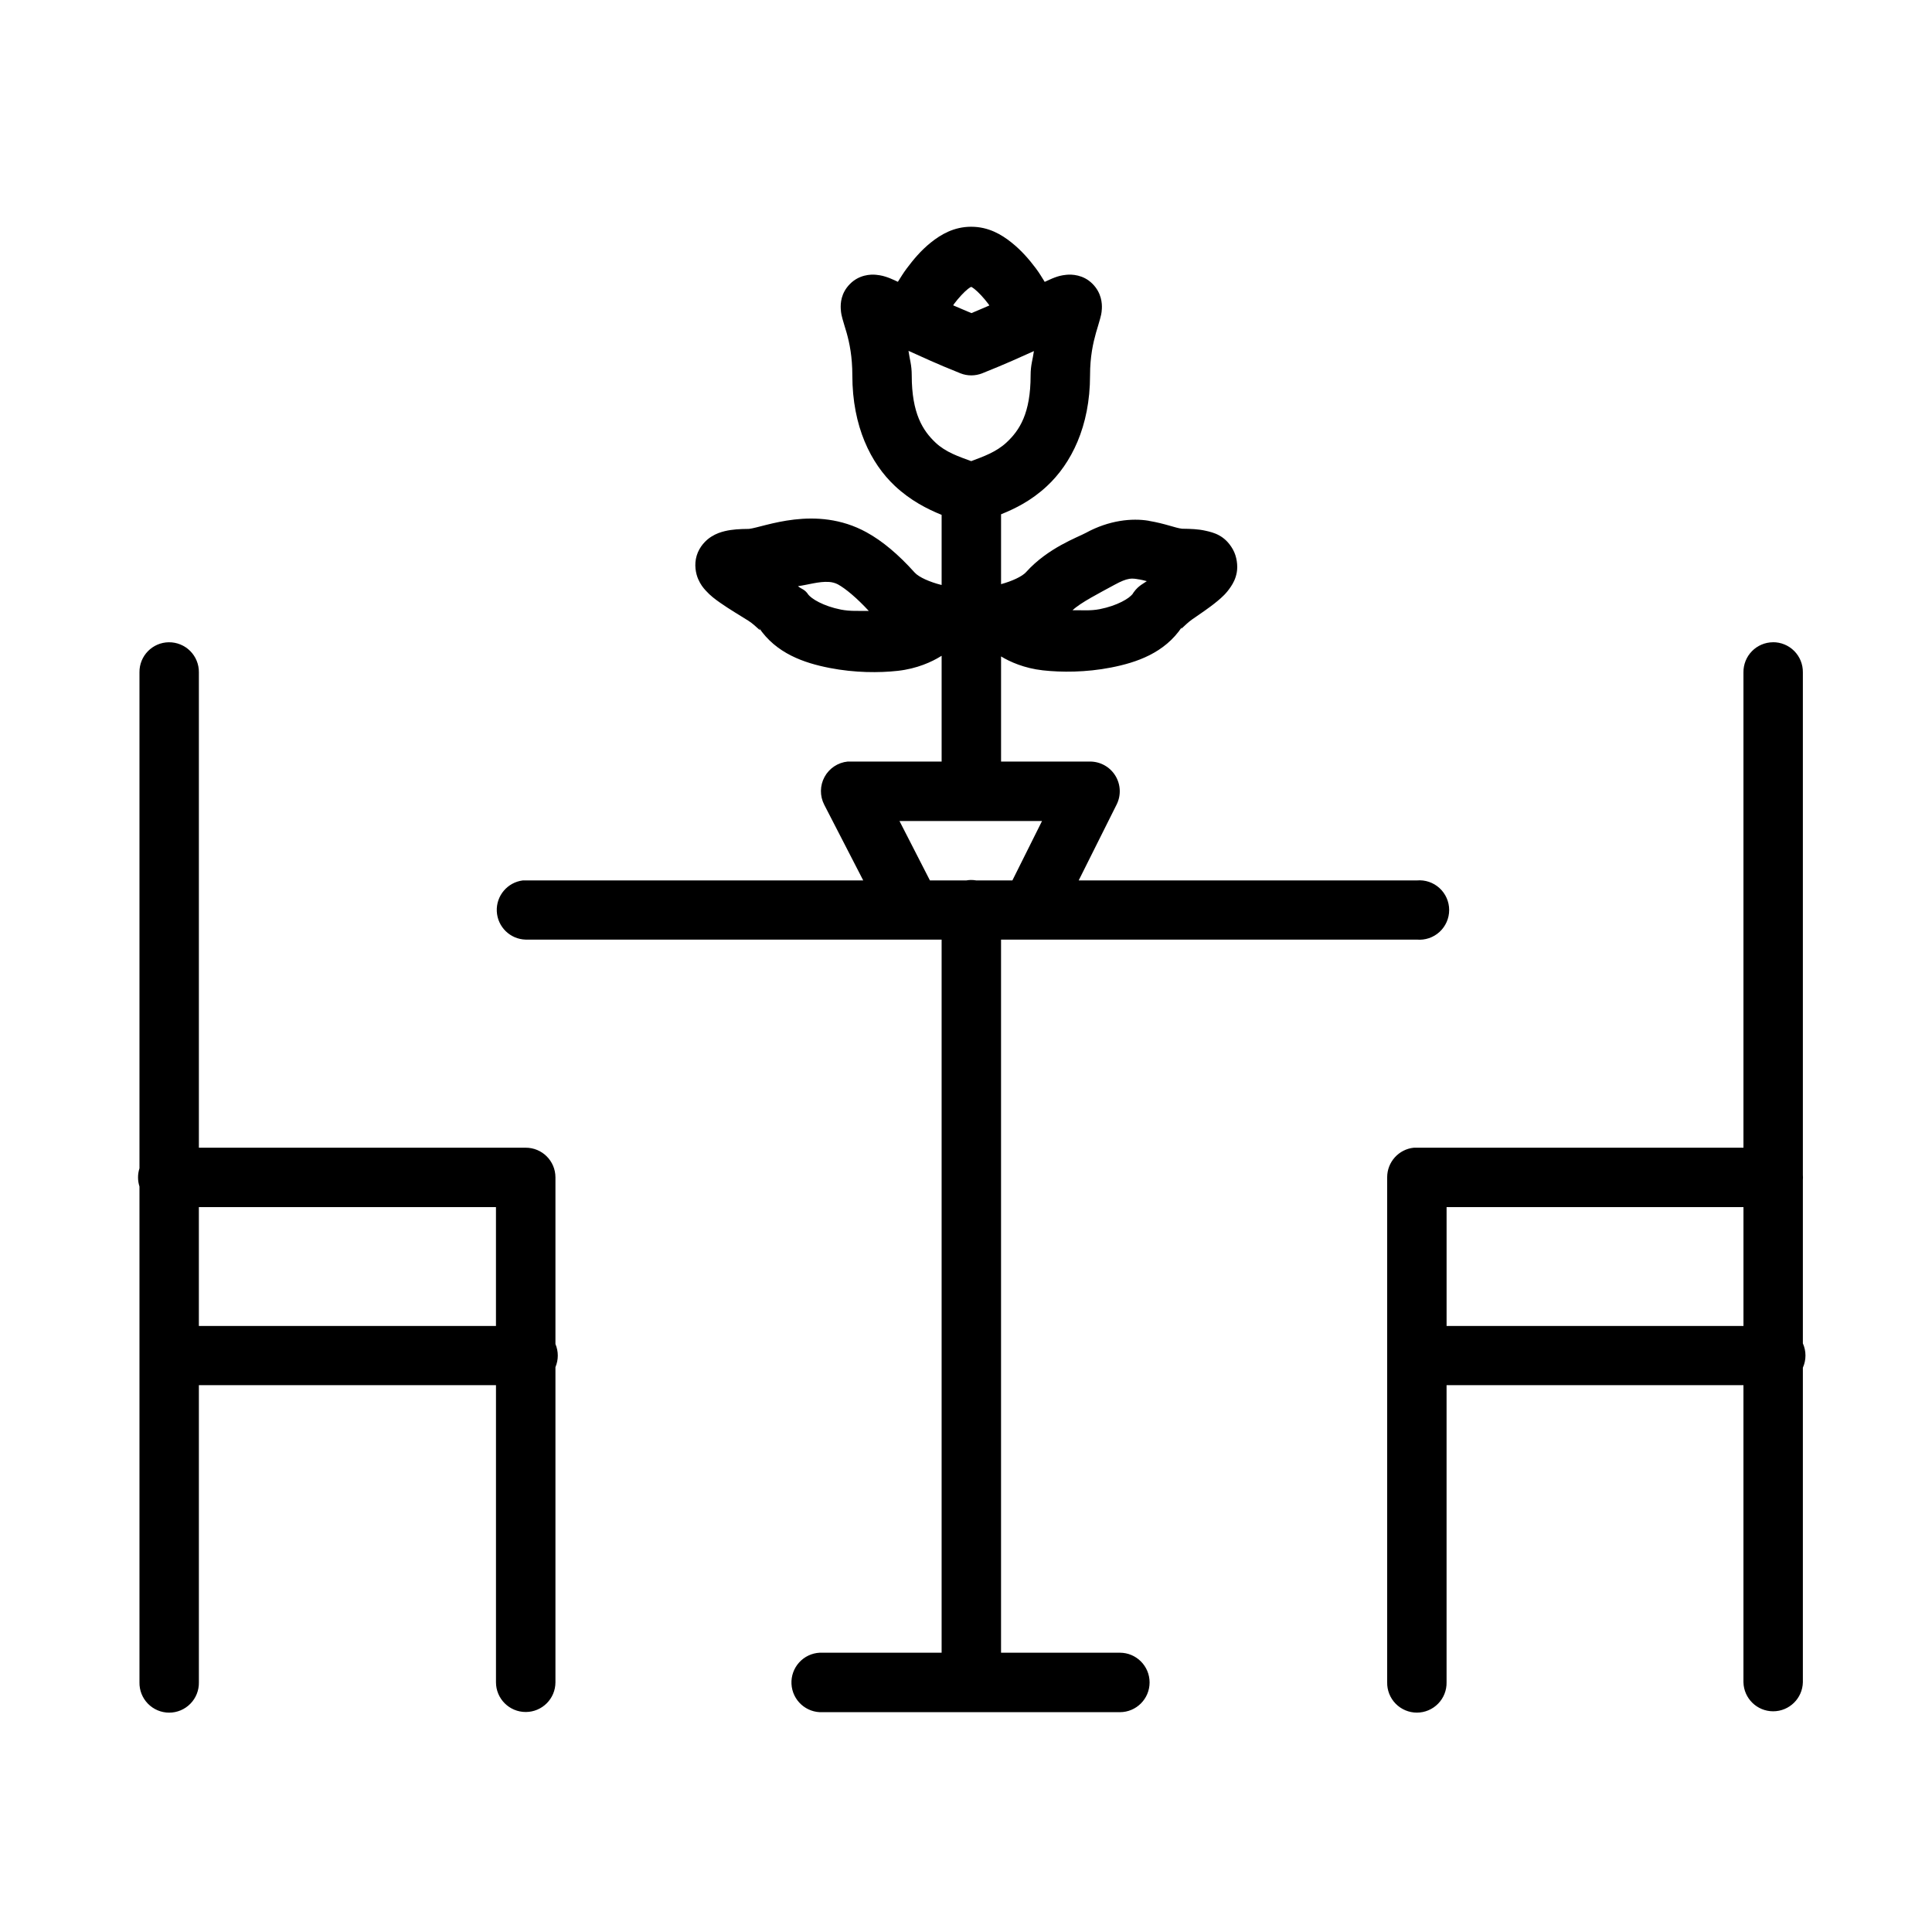<?xml version="1.0" encoding="UTF-8"?>
<!-- Uploaded to: ICON Repo, www.iconrepo.com, Generator: ICON Repo Mixer Tools -->
<svg fill="#000000" width="800px" height="800px" version="1.1" viewBox="144 144 512 512" xmlns="http://www.w3.org/2000/svg">
 <path d="m401.38 204.09c-4.594 0-8.055 2.066-10.699 4.184-2.644 2.117-4.652 4.555-6.379 6.856-0.98 1.305-1.59 2.367-2.352 3.551-0.879-0.395-1.859-0.871-2.707-1.168-0.797-0.27-1.633-0.555-3.09-0.691-1.457-0.148-4.481-0.016-6.902 2.43-2.426 2.441-2.508 5.195-2.445 6.519 0.062 1.324 0.285 2.055 0.461 2.723 0.352 1.332 0.73 2.379 1.105 3.719 0.75 2.684 1.508 6.273 1.508 11.285 0 13.512 4.894 23.293 11.27 29.273 4.133 3.879 8.602 6.141 12.391 7.672v18.574c-0.062-0.016-0.117-0.016-0.184-0.031-2.863-0.73-5.828-1.992-6.965-3.258-4.285-4.769-8.508-8.34-12.793-10.688-13.422-7.348-27.152-1.309-31.133-0.875h-0.121c-2.277 0.023-4.262 0.117-6.227 0.582-1.102 0.27-2.266 0.621-3.66 1.504-1.391 0.883-3.106 2.59-3.828 4.996-0.723 2.402-0.234 4.781 0.398 6.227 0.633 1.445 1.332 2.297 1.984 3.012 1.301 1.434 2.5 2.305 3.766 3.199 2.531 1.785 5.356 3.426 7.566 4.828 2.211 1.402 3.984 3.832 2.551 1.445l-0.004 0.004c0.055 0.102 0.109 0.203 0.168 0.301 4.617 6.926 12.055 9.43 18.773 10.746 6.719 1.316 13.211 1.309 18.082 0.77 5.133-0.566 9.094-2.414 11.379-3.844 0.211-0.117 0.07-0.031 0.246-0.148v28.031h-24.125c-0.25-0.012-0.504-0.012-0.754 0-2.598 0.254-4.902 1.781-6.152 4.078-1.246 2.293-1.273 5.059-0.074 7.379l10.332 20.051h-89.469v-0.004c-0.25-0.012-0.5-0.012-0.754 0-4.082 0.512-7.086 4.078-6.891 8.191 0.199 4.113 3.531 7.379 7.644 7.492h110.24v188.98h-31.5c-0.273-0.016-0.547-0.016-0.816 0-2.09 0.105-4.051 1.039-5.453 2.594-1.402 1.555-2.129 3.602-2.019 5.691 0.227 4.352 3.934 7.699 8.289 7.473h78.734c4.352 0 7.879-3.527 7.879-7.879 0-4.352-3.527-7.879-7.879-7.879h-31.488v-188.98h110.18c2.203 0.199 4.387-0.539 6.019-2.031 1.629-1.492 2.559-3.598 2.559-5.809 0-2.211-0.93-4.32-2.559-5.812-1.633-1.492-3.816-2.227-6.019-2.031h-89.605l10.055-20.109c1.223-2.441 1.09-5.34-0.344-7.66-1.434-2.32-3.969-3.734-6.695-3.734h-23.586v-27.859c2.316 1.406 6.133 3.141 11.102 3.691 4.871 0.539 11.348 0.562 18.066-0.754 6.719-1.316 14.156-3.82 18.773-10.746h-0.004c0.059-0.098 0.117-0.195 0.172-0.297-1.137 1.895 0.508-0.27 2.508-1.691 2-1.414 4.488-3 6.797-4.934 1.152-0.969 2.297-1.961 3.488-3.766 0.598-0.906 1.25-2.035 1.566-3.781s0.023-4.223-1.047-6.106c-2.133-3.762-5.121-4.453-7.273-4.934-1.918-0.43-3.871-0.496-6.148-0.523-1.809-0.18-4.371-1.34-8.84-2.09v-0.016c-4.469-0.754-10.559-0.148-16.684 3.199-2.137 1.172-10.059 3.961-15.852 10.41-1.09 1.211-3.879 2.438-6.625 3.184v-18.512c3.715-1.504 7.934-3.547 12.145-7.457 6.41-5.949 11.438-15.781 11.438-29.352 0-5.019 0.816-8.586 1.566-11.27 0.375-1.344 0.758-2.434 1.105-3.766 0.176-0.668 0.398-1.352 0.461-2.676 0.062-1.324-0.055-4.125-2.492-6.566-2.434-2.441-5.465-2.523-6.918-2.383-1.453 0.148-2.219 0.41-3.012 0.691-0.848 0.301-1.836 0.789-2.723 1.184-0.758-1.191-1.352-2.254-2.336-3.566-1.727-2.305-3.812-4.742-6.457-6.856-2.644-2.117-6.094-4.184-10.688-4.184zm0 15.93c0.199 0.09 0.434 0.238 0.859 0.566 1.047 0.836 2.449 2.32 3.676 3.953 0.113 0.148 0.168 0.27 0.277 0.414-1.84 0.773-2.691 1.18-4.75 2.027-2.102-0.867-2.977-1.281-4.844-2.062 0.102-0.148 0.145-0.238 0.246-0.383 1.223-1.633 2.613-3.113 3.66-3.953 0.426-0.344 0.676-0.465 0.875-0.566zm-16.621 16.957c3.883 1.734 7.059 3.273 13.715 5.934v0.004c1.879 0.754 3.977 0.754 5.856 0 6.621-2.648 9.793-4.141 13.668-5.875-0.305 2.277-0.875 3.644-0.875 6.457 0 10.02-2.914 14.543-6.394 17.773-2.734 2.539-6.121 3.719-9.348 4.934-3.277-1.199-6.723-2.34-9.426-4.875-3.414-3.203-6.336-7.785-6.336-17.836 0-2.84-0.551-4.227-0.859-6.519zm58.457 60.426c0.941-0.148 1.664-0.023 2.613 0.148v-0.016c0.402 0.059 1.578 0.332 2.09 0.477-1.312 0.934-2.562 1.352-4.012 3.766l0.184-0.34c-0.734 1.105-4 3.086-8.656 3.996-2.512 0.492-4.703 0.238-7.211 0.297 2.152-2.043 7.066-4.527 11.102-6.734 1.797-0.984 2.949-1.426 3.891-1.582zm-79.535 0.816c0.859 0.059 1.656 0.27 2.367 0.645 2.016 1.105 5.004 3.586 8.195 7.043-2.559-0.059-4.809 0.148-7.379-0.355-4.656-0.914-7.922-2.91-8.656-4.012l0.168 0.297c-1.055-1.754-1.949-1.652-2.906-2.492 2.562-0.34 5.637-1.316 8.211-1.121zm-174.94 15.988c-4.348 0.051-7.832 3.617-7.781 7.965v131.44c-0.504 1.57-0.504 3.258 0 4.828v131.38c-0.047 2.117 0.762 4.168 2.242 5.68 1.484 1.516 3.512 2.371 5.629 2.371 2.121 0 4.148-0.855 5.629-2.371 1.484-1.512 2.293-3.562 2.246-5.68v-78.734h78.734v78.734c0 4.352 3.527 7.879 7.879 7.879 4.352 0 7.879-3.527 7.879-7.879v-83.516c0.828-1.957 0.828-4.164 0-6.121v-44.188c-0.016-4.348-3.555-7.859-7.902-7.84h-86.59v-125.98c0.023-2.121-0.809-4.16-2.309-5.66-1.496-1.496-3.539-2.328-5.656-2.305zm425.09 0c-2.094 0.02-4.09 0.871-5.551 2.367-1.461 1.492-2.269 3.508-2.246 5.598v125.98h-86.578c-0.25-0.012-0.5-0.012-0.754 0-4.023 0.402-7.09 3.793-7.086 7.84v133.82c-0.047 2.117 0.762 4.168 2.242 5.68 1.48 1.516 3.512 2.371 5.629 2.371 2.121 0 4.148-0.855 5.629-2.371 1.484-1.512 2.289-3.562 2.242-5.68v-78.734h78.676v78.734c0.094 4.281 3.59 7.699 7.871 7.699s7.777-3.418 7.875-7.699v-83.363c0.918-2.051 0.918-4.394 0-6.441v-43.297c0.035-0.438 0.035-0.883 0-1.32v-133.23c0.023-2.117-0.805-4.152-2.301-5.652-1.496-1.5-3.531-2.332-5.648-2.312zm-231.46 47.371h37.777l-7.856 15.746h-9.566c-0.488-0.086-0.98-0.129-1.477-0.121-0.391 0.012-0.781 0.051-1.168 0.121h-9.641zm-185.67 102.32h78.734v31.504h-78.734zm330.66 0h78.676v31.504h-78.676z"/>
</svg>